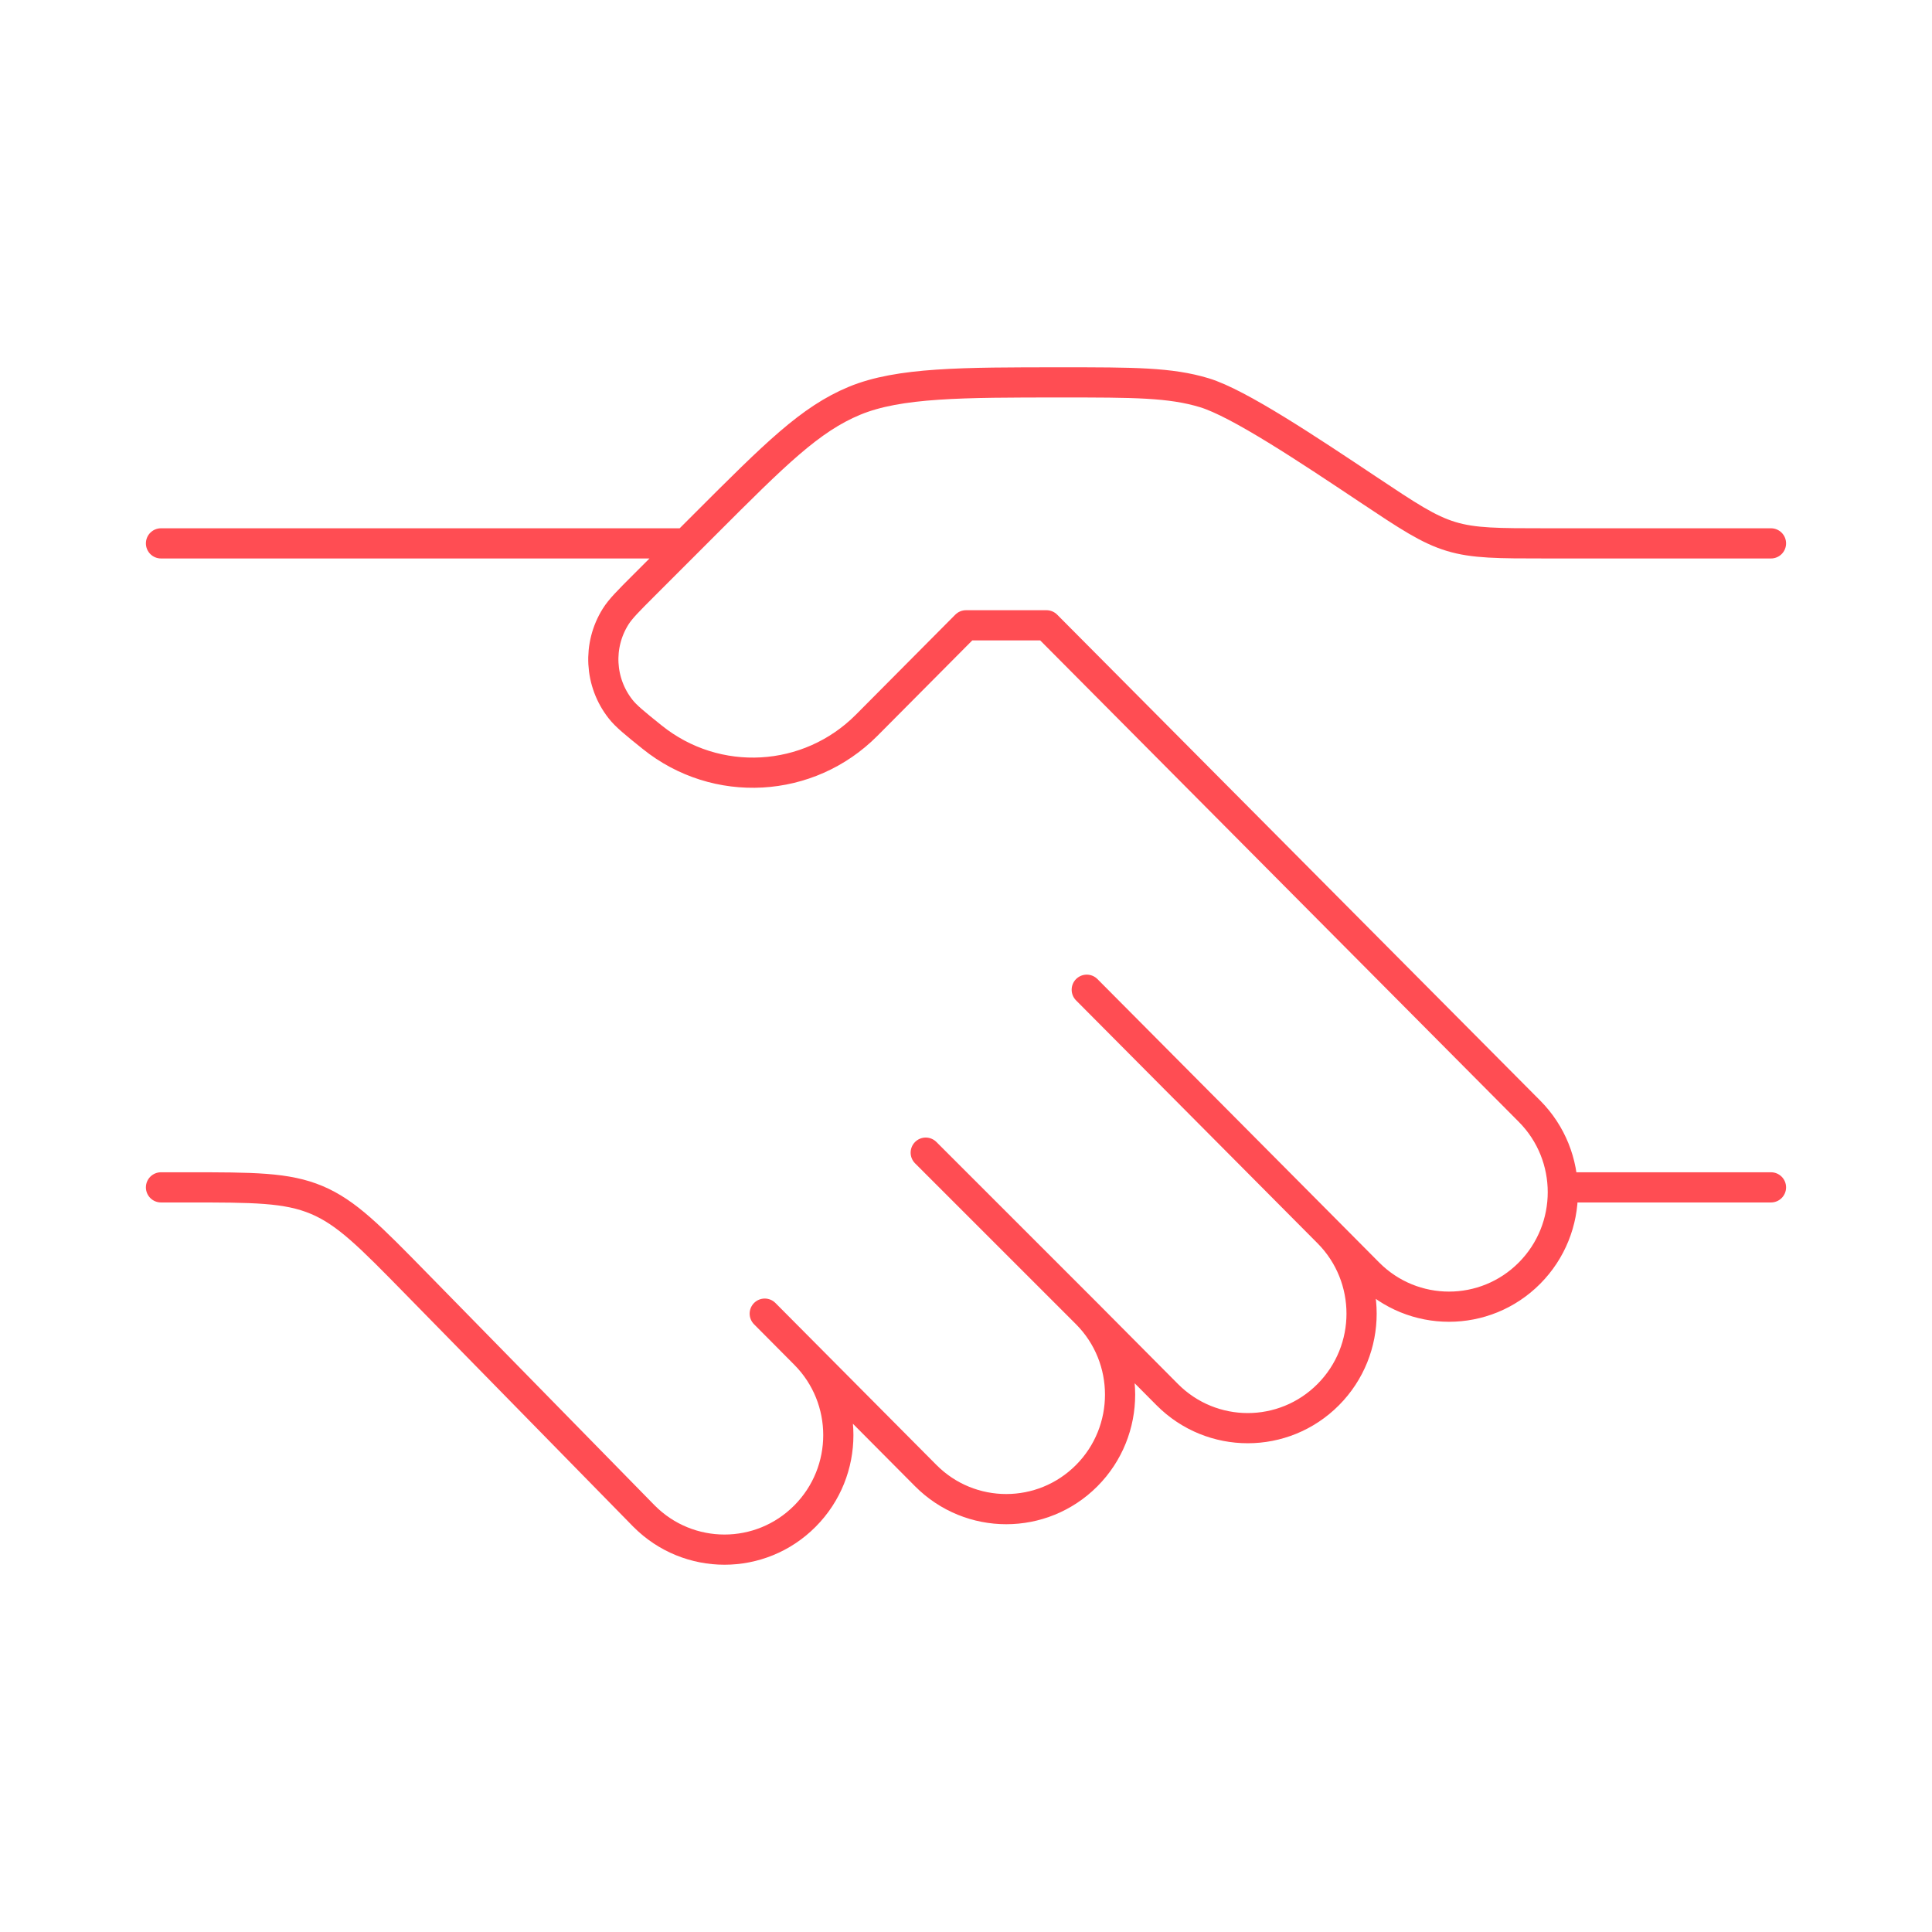 <svg width="64" height="64" viewBox="0 0 64 64" fill="none" xmlns="http://www.w3.org/2000/svg">
<path d="M58.666 18H51.229C49.626 18 48.825 18 48.069 17.771C47.313 17.542 46.646 17.098 45.312 16.209C43.312 14.875 41.029 13.353 39.896 13.01C38.762 12.667 37.56 12.667 35.155 12.667C31.885 12.667 29.777 12.667 28.307 13.276C26.837 13.885 25.681 15.041 23.369 17.353L21.334 19.388C20.813 19.909 20.552 20.17 20.392 20.427C19.795 21.38 19.861 22.605 20.557 23.489C20.744 23.728 21.031 23.959 21.605 24.421C23.728 26.129 26.787 25.958 28.709 24.025L32 20.714H34.666L50.666 36.81C52.139 38.291 52.139 40.693 50.666 42.175C49.194 43.656 46.806 43.656 45.333 42.175L44 40.833M44 40.833L36 32.786M44 40.833C45.472 42.315 45.472 44.717 44 46.198C42.527 47.68 40.139 47.68 38.666 46.198L36 43.516M36 43.516C37.472 44.997 37.472 47.4 36 48.881C34.527 50.362 32.139 50.362 30.666 48.881L26.666 44.857M36 43.516L30.666 38.183M26.666 44.857L25.333 43.516M26.666 44.857C28.139 46.339 28.139 48.741 26.666 50.222C25.194 51.704 22.806 51.704 21.333 50.222L13.803 42.536C12.256 40.956 11.482 40.167 10.491 39.75C9.5 39.333 8.395 39.333 6.184 39.333H5.333M58.666 39.333H52M22.666 18H5.333" stroke="#FF4D53" stroke-linecap="round" stroke-linejoin="round"/>
</svg>
